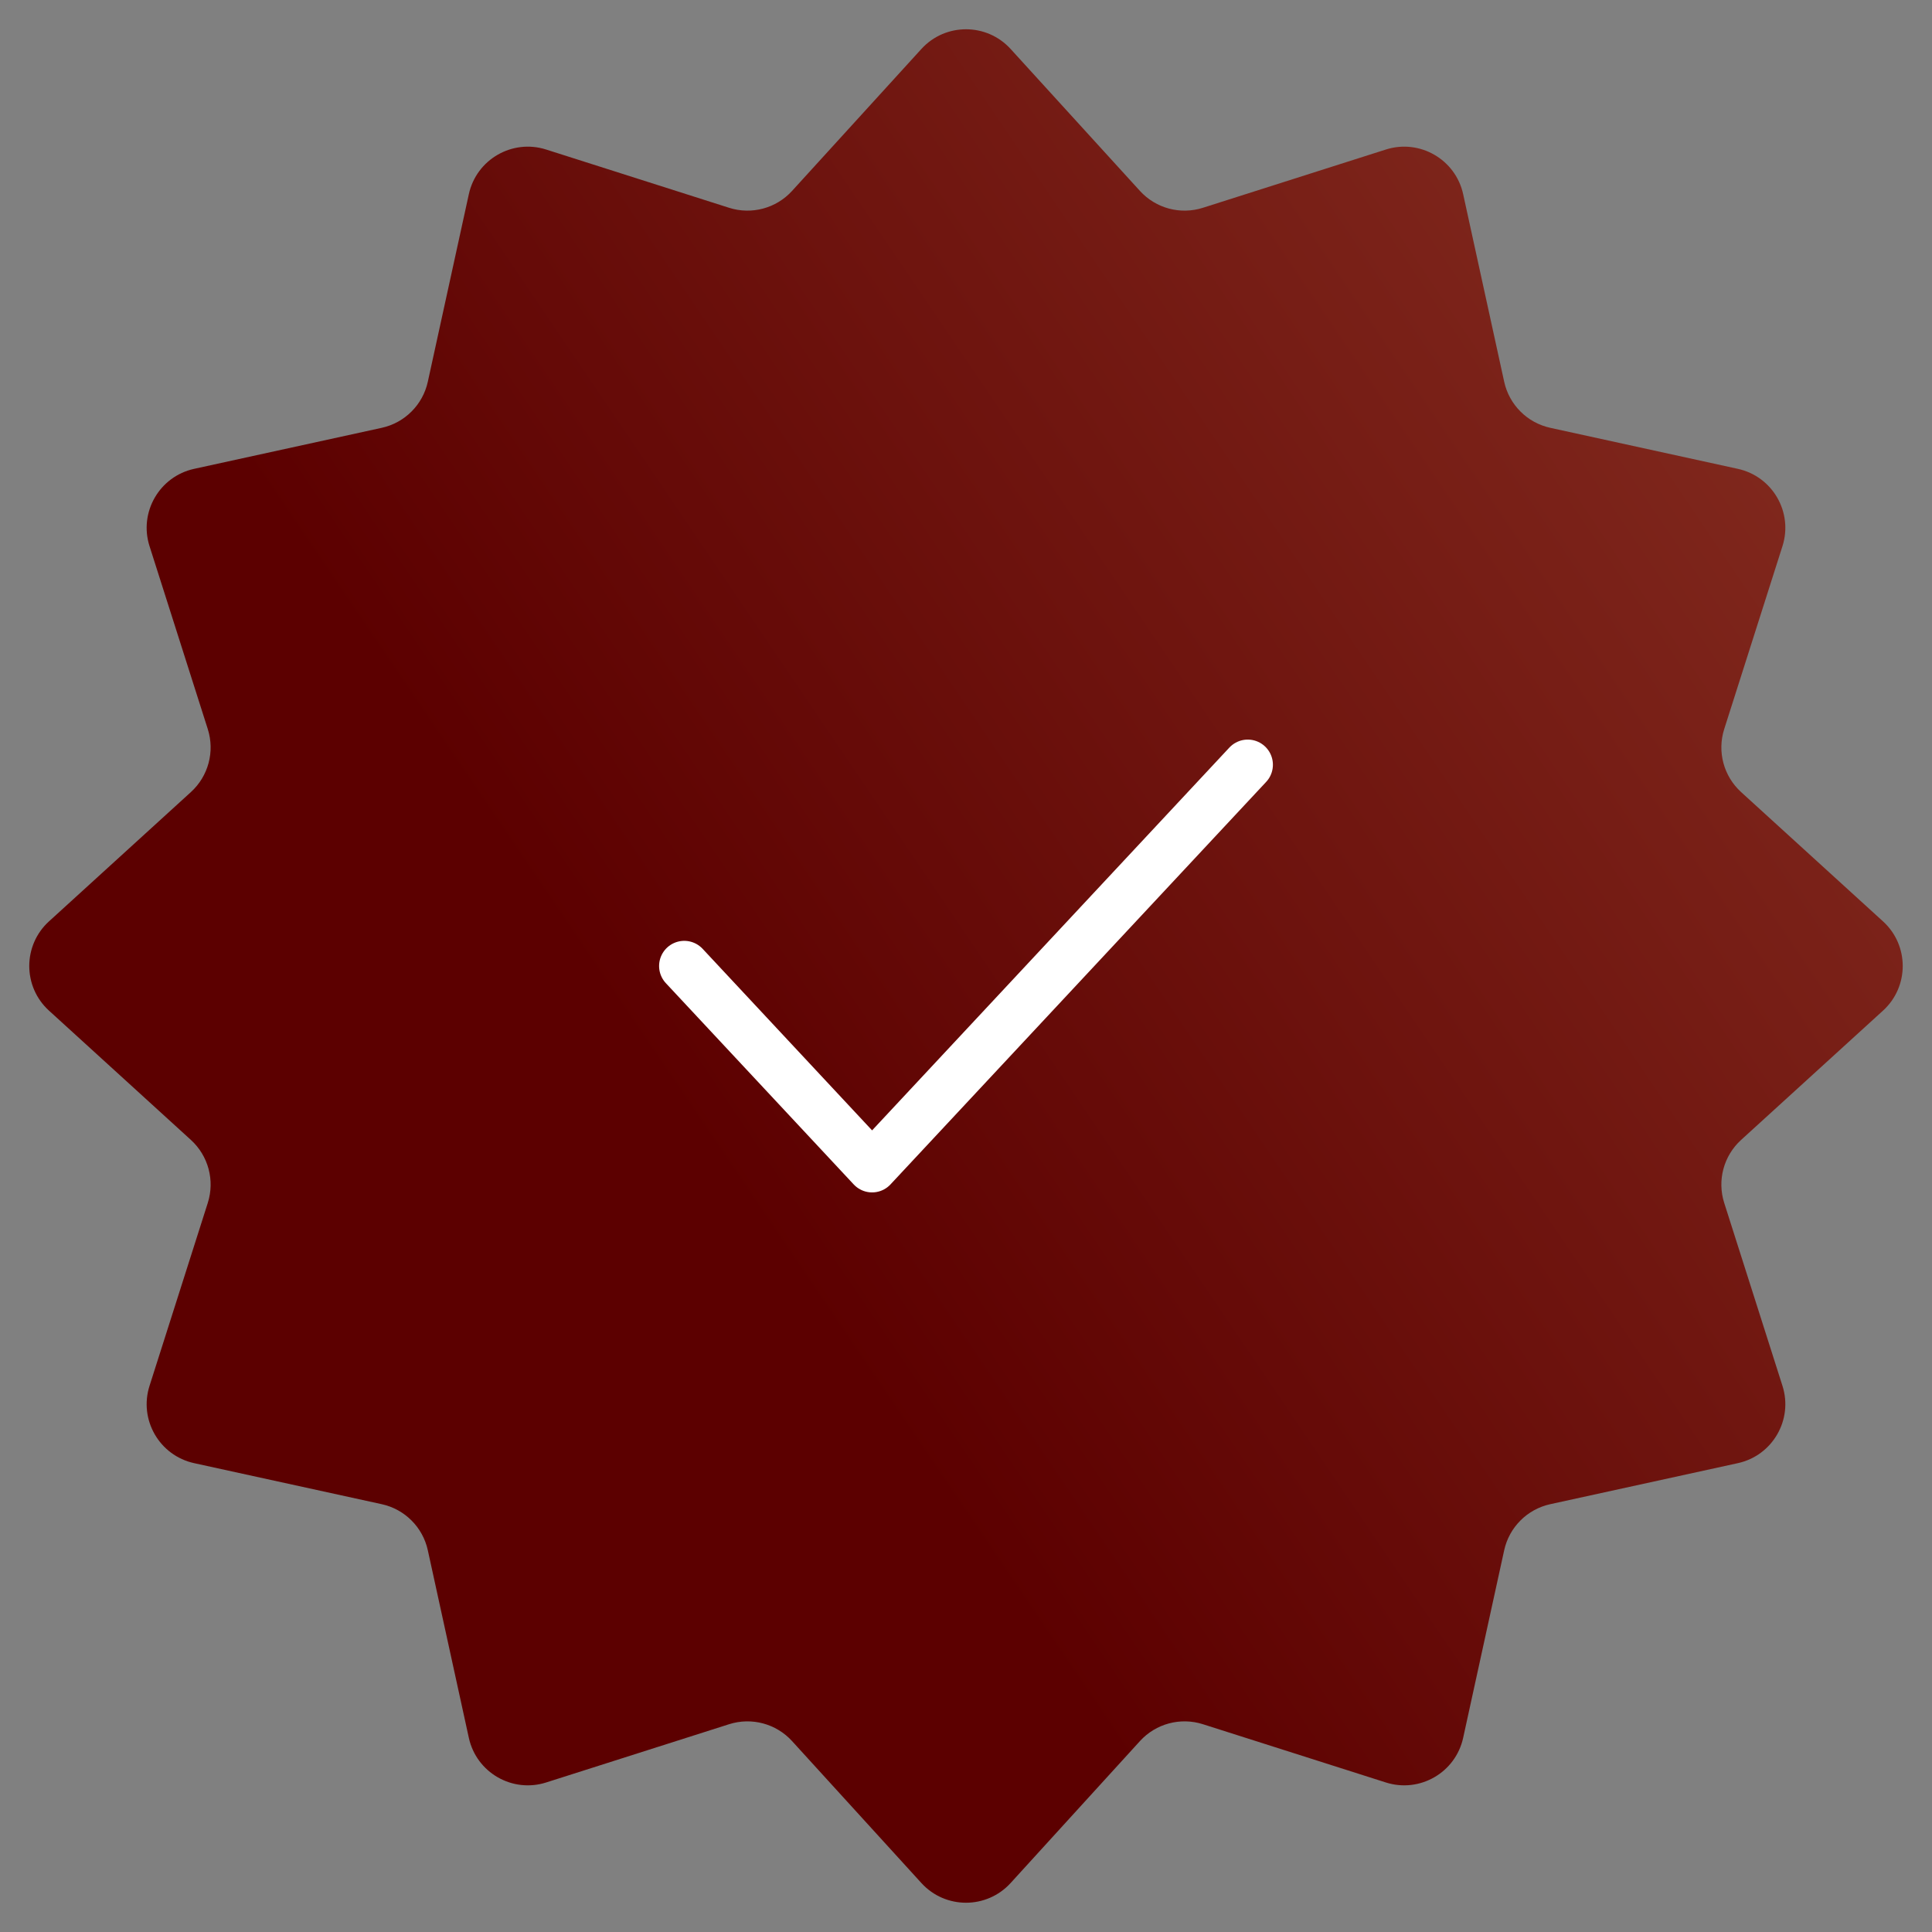<?xml version="1.0" encoding="UTF-8"?> <svg xmlns="http://www.w3.org/2000/svg" width="384" height="384" viewBox="0 0 384 384" fill="none"><rect x="0" y="0" width="384" height="384" fill="#808080" stroke="none"/><path d="M183.13 9.736C187.889 4.512 196.111 4.512 200.87 9.736L226.573 37.947C229.731 41.413 234.618 42.722 239.085 41.3L275.45 29.72C282.184 27.575 289.304 31.686 290.814 38.59L298.968 75.873C299.97 80.453 303.547 84.03 308.127 85.032L345.41 93.186C352.314 94.696 356.425 101.816 354.28 108.55L342.7 144.915C341.278 149.382 342.587 154.269 346.053 157.427L374.264 183.13C379.488 187.889 379.488 196.111 374.264 200.87L346.053 226.573C342.587 229.731 341.278 234.618 342.7 239.085L354.28 275.45C356.425 282.184 352.314 289.304 345.41 290.814L308.127 298.968C303.547 299.97 299.97 303.547 298.968 308.127L290.814 345.41C289.304 352.314 282.184 356.425 275.45 354.28L239.085 342.7C234.618 341.278 229.731 342.587 226.573 346.053L200.87 374.264C196.111 379.488 187.889 379.488 183.13 374.264L157.427 346.053C154.269 342.587 149.382 341.278 144.915 342.7L108.55 354.28C101.816 356.425 94.696 352.314 93.186 345.41L85.032 308.127C84.03 303.547 80.453 299.97 75.873 298.968L38.59 290.814C31.686 289.304 27.575 282.184 29.72 275.45L41.3 239.085C42.722 234.618 41.413 229.731 37.947 226.573L9.736 200.87C4.512 196.111 4.512 187.889 9.736 183.13L37.947 157.427C41.413 154.269 42.722 149.382 41.3 144.915L29.72 108.55C27.575 101.816 31.686 94.696 38.59 93.186L75.873 85.032C80.453 84.03 84.03 80.453 85.032 75.873L93.186 38.59C94.696 31.686 101.816 27.575 108.55 29.72L144.915 41.3C149.382 42.722 154.269 41.413 157.427 37.947L183.13 9.736Z" fill="url(#paint0_linear_16_2)"></path><path d="M136 192L173.336 232L248 152" stroke="white" stroke-width="10" stroke-linecap="round" stroke-linejoin="round"></path><defs><linearGradient id="paint0_linear_16_2" x1="455" y1="-15.5" x2="22" y2="278" gradientUnits="userSpaceOnUse"><stop stop-color="#943E2D"></stop><stop offset="0.761" stop-color="#5C0000"></stop></linearGradient></defs></svg> 